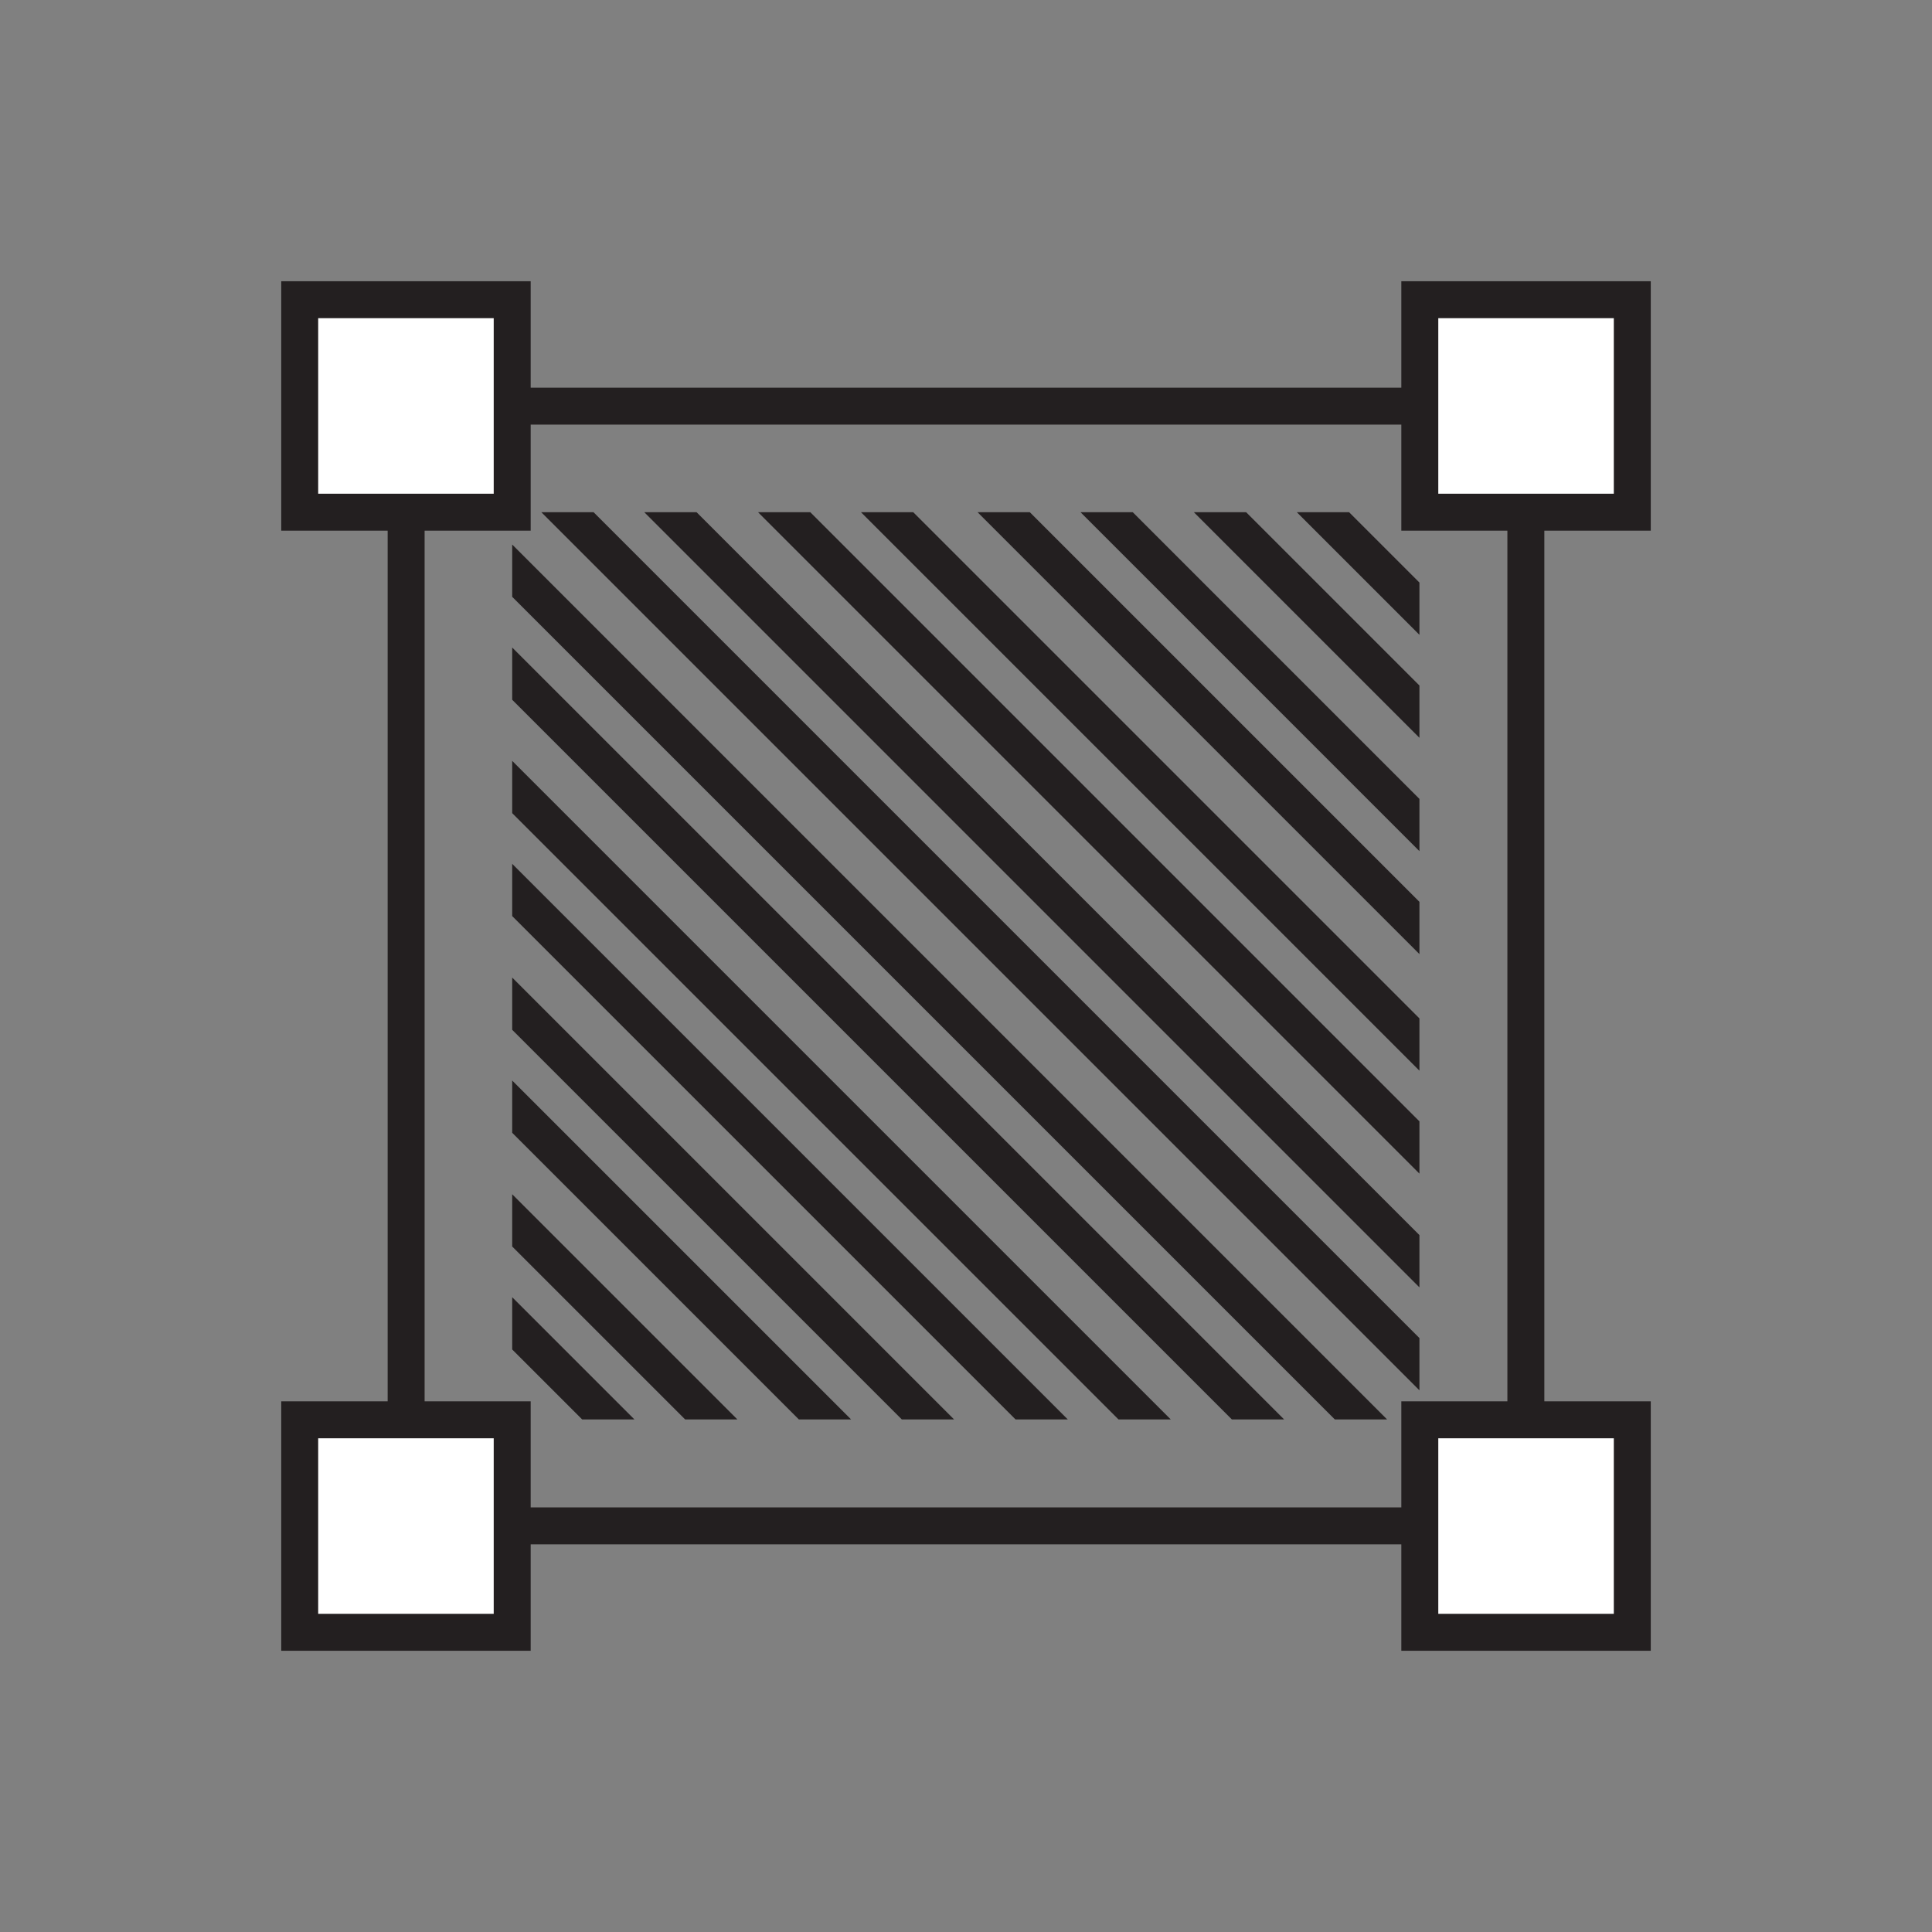 <?xml version="1.0" encoding="UTF-8"?>
<svg xmlns="http://www.w3.org/2000/svg" xmlns:xlink="http://www.w3.org/1999/xlink" viewBox="0 0 52.28 52.28">
  <rect x="0" y="0" width="52.28" height="52.28" fill="#808080" stroke="none"/>
  <defs>
    <style>.cls-1,.cls-2{fill:none;}.cls-2,.cls-3{stroke:#231f20;stroke-miterlimit:10;}.cls-3{fill:#fff;}.cls-4{clip-path:url(#clip-path);}</style>
    <clipPath id="clip-path" transform="translate(7.61 7.61)">
      <rect class="cls-1" x="6.25" y="6.25" width="24.55" height="24.55"></rect>
    </clipPath>
  </defs>
  <g id="Layer_2" data-name="Layer 2">
    <g id="Layer_1-2" data-name="Layer 1">
      <rect class="cls-2" x="10.99" y="10.99" width="30.3" height="30.3"></rect>
      <rect class="cls-3" x="8.11" y="8.11" width="5.75" height="5.75"></rect>
      <rect class="cls-3" x="38.42" y="8.11" width="5.75" height="5.75"></rect>
      <rect class="cls-3" x="8.11" y="38.42" width="5.75" height="5.75"></rect>
      <rect class="cls-3" x="38.42" y="38.42" width="5.75" height="5.75"></rect>
      <g class="cls-4">
        <rect class="cls-2" x="8.35" y="7.27" width="40.91" height="1.97" transform="translate(21.88 -10.34) rotate(45)"></rect>
        <rect class="cls-2" x="5.42" y="10.2" width="40.91" height="1.97" transform="translate(23.1 -7.41) rotate(45)"></rect>
        <rect class="cls-2" x="2.45" y="13.17" width="40.91" height="1.97" transform="translate(24.33 -4.44) rotate(45)"></rect>
        <rect class="cls-2" x="-0.48" y="16.1" width="40.91" height="1.97" transform="translate(25.54 -1.51) rotate(45)"></rect>
        <rect class="cls-2" x="-3.41" y="19.03" width="40.91" height="1.97" transform="translate(26.75 1.42) rotate(45)"></rect>
        <rect class="cls-2" x="-6.34" y="21.96" width="40.91" height="1.97" transform="translate(27.97 4.35) rotate(45)"></rect>
        <rect class="cls-2" x="-9.27" y="24.89" width="40.91" height="1.97" transform="translate(29.18 7.28) rotate(45)"></rect>
        <rect class="cls-2" x="-12.2" y="27.82" width="40.91" height="1.97" transform="translate(30.39 10.21) rotate(45)"></rect>
      </g>
    </g>
  </g>
</svg>
